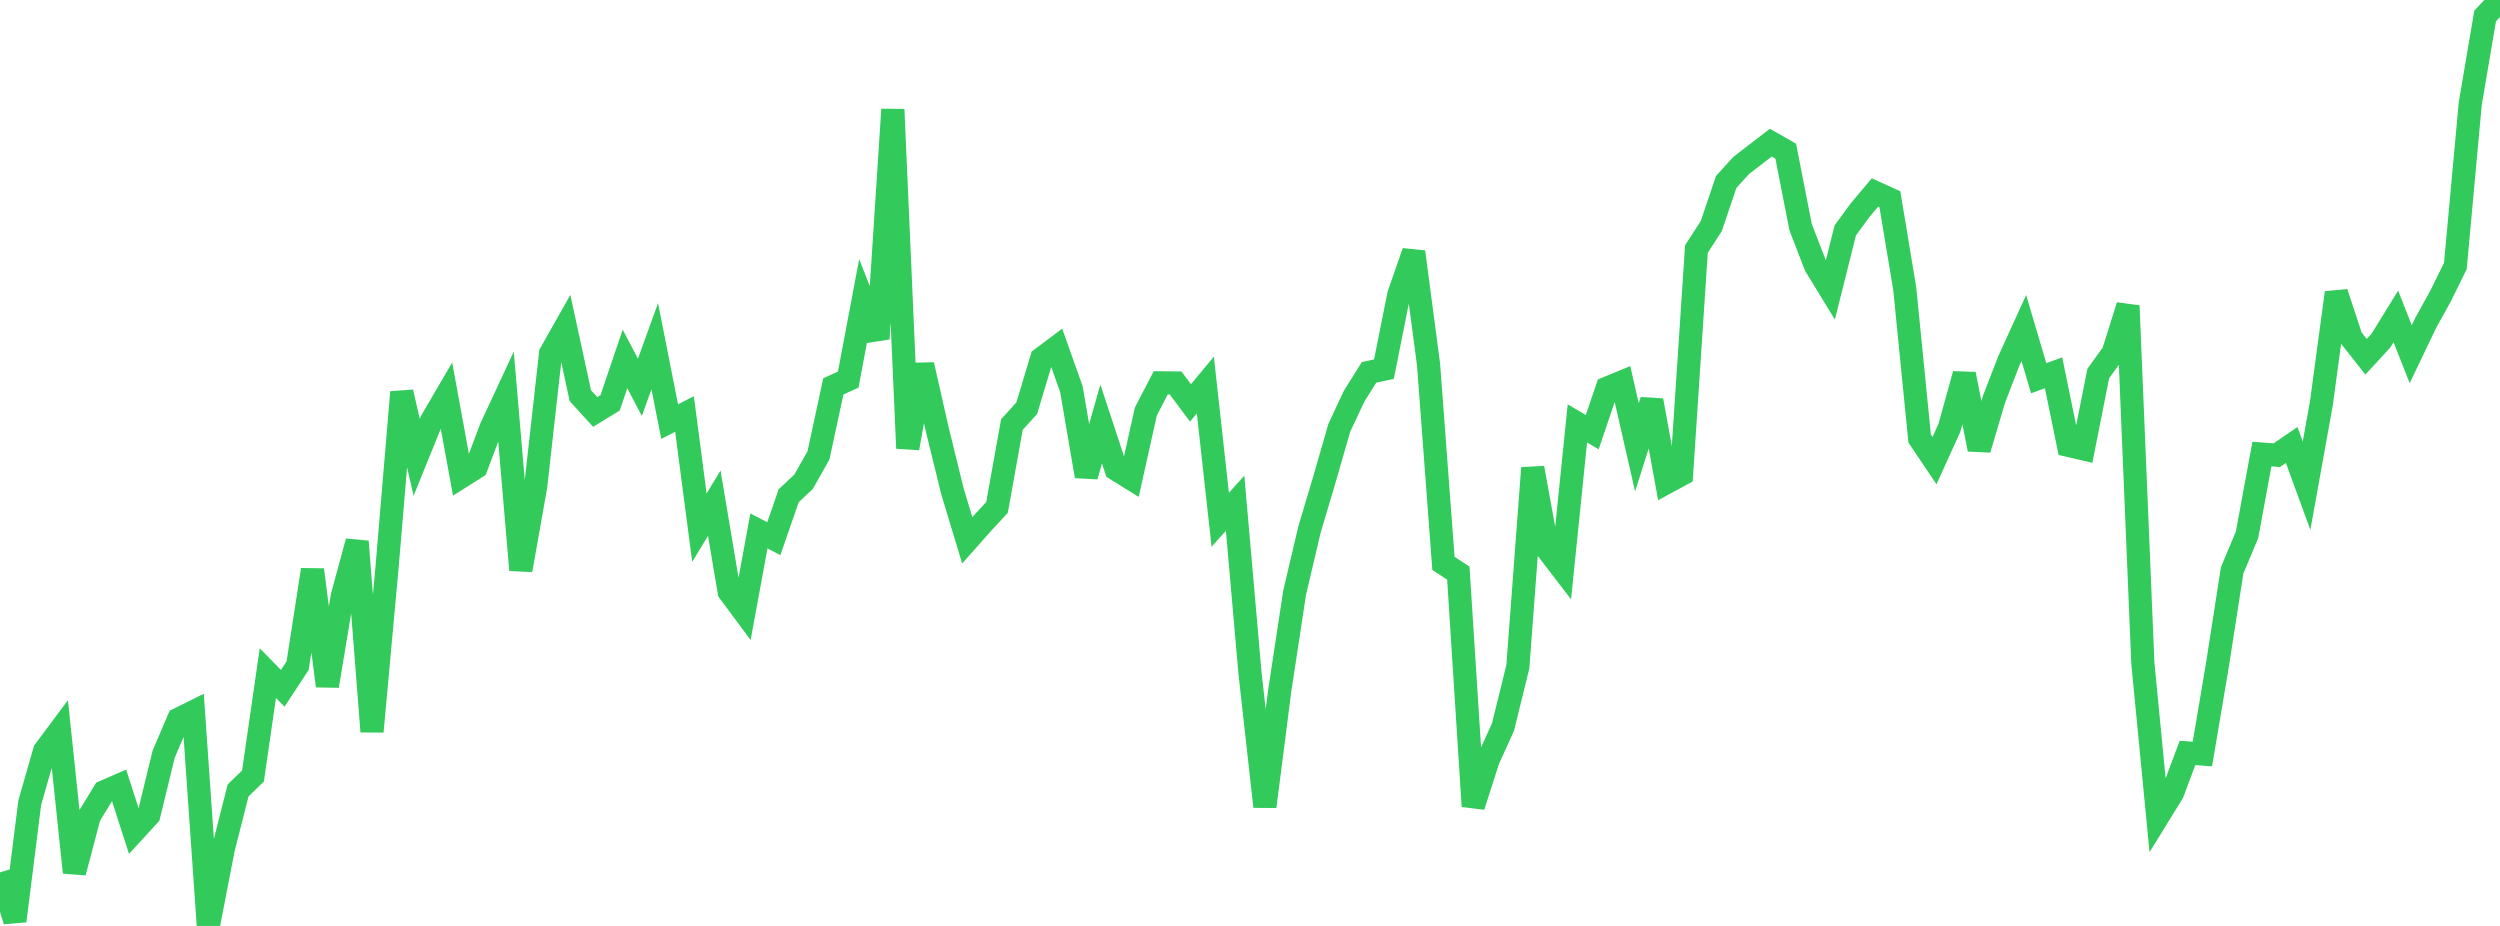 <?xml version="1.0" standalone="no"?>
<!DOCTYPE svg PUBLIC "-//W3C//DTD SVG 1.1//EN" "http://www.w3.org/Graphics/SVG/1.1/DTD/svg11.dtd">

<svg width="135" height="50" viewBox="0 0 135 50" preserveAspectRatio="none" 
  xmlns="http://www.w3.org/2000/svg"
  xmlns:xlink="http://www.w3.org/1999/xlink">


<polyline points="0.0, 47.109 0.804, 49.73 1.607, 43.339 2.411, 40.541 3.214, 39.465 4.018, 47.114 4.821, 44.072 5.625, 42.757 6.429, 42.406 7.232, 44.896 8.036, 44.02 8.839, 40.723 9.643, 38.838 10.446, 38.439 11.25, 50.0 12.054, 45.852 12.857, 42.684 13.661, 41.904 14.464, 36.348 15.268, 37.169 16.071, 35.947 16.875, 30.768 17.679, 37.041 18.482, 32.2 19.286, 29.242 20.089, 39.504 20.893, 30.723 21.696, 21.175 22.5, 24.699 23.304, 22.719 24.107, 21.345 24.911, 25.743 25.714, 25.236 26.518, 23.101 27.321, 21.377 28.125, 30.784 28.929, 26.251 29.732, 19.08 30.536, 17.658 31.339, 21.368 32.143, 22.247 32.946, 21.754 33.75, 19.382 34.554, 20.915 35.357, 18.696 36.161, 22.767 36.964, 22.356 37.768, 28.495 38.571, 27.17 39.375, 31.953 40.179, 33.036 40.982, 28.67 41.786, 29.087 42.589, 26.77 43.393, 26.015 44.196, 24.595 45.0, 20.866 45.804, 20.498 46.607, 16.243 47.411, 18.293 48.214, 5.909 49.018, 24.205 49.821, 19.698 50.625, 23.246 51.429, 26.522 52.232, 29.177 53.036, 28.269 53.839, 27.402 54.643, 22.925 55.446, 22.039 56.25, 19.36 57.054, 18.757 57.857, 21.02 58.661, 25.716 59.464, 22.896 60.268, 25.339 61.071, 25.837 61.875, 22.224 62.679, 20.673 63.482, 20.68 64.286, 21.756 65.089, 20.79 65.893, 28.068 66.696, 27.174 67.5, 36.346 68.304, 43.555 69.107, 37.285 69.911, 31.997 70.714, 28.587 71.518, 25.893 72.321, 23.103 73.125, 21.389 73.929, 20.107 74.732, 19.936 75.536, 15.907 76.339, 13.602 77.143, 19.695 77.946, 30.423 78.75, 30.948 79.554, 43.538 80.357, 41.035 81.161, 39.263 81.964, 36 82.768, 25.269 83.571, 29.688 84.375, 30.735 85.179, 22.865 85.982, 23.336 86.786, 20.96 87.589, 20.628 88.393, 24.156 89.196, 21.622 90.0, 26.051 90.804, 25.616 91.607, 13.446 92.411, 12.205 93.214, 9.826 94.018, 8.94 94.821, 8.32 95.625, 7.702 96.429, 8.16 97.232, 12.263 98.036, 14.344 98.839, 15.658 99.643, 12.445 100.446, 11.347 101.25, 10.393 102.054, 10.76 102.857, 15.595 103.661, 23.681 104.464, 24.873 105.268, 23.102 106.071, 20.205 106.875, 24.265 107.679, 21.551 108.482, 19.478 109.286, 17.712 110.089, 20.424 110.893, 20.132 111.696, 24.05 112.5, 24.237 113.304, 20.174 114.107, 19.062 114.911, 16.511 115.714, 35.813 116.518, 44.109 117.321, 42.807 118.125, 40.658 118.929, 40.718 119.732, 35.965 120.536, 30.799 121.339, 28.884 122.143, 24.52 122.946, 24.58 123.75, 24.03 124.554, 26.23 125.357, 21.77 126.161, 15.804 126.964, 18.244 127.768, 19.264 128.571, 18.392 129.375, 17.086 130.179, 19.128 130.982, 17.448 131.786, 15.994 132.589, 14.367 133.393, 5.606 134.196, 0.868 135.0, 0.0" fill="none" stroke="#32ca5b" stroke-width="1.25"/>

</svg>